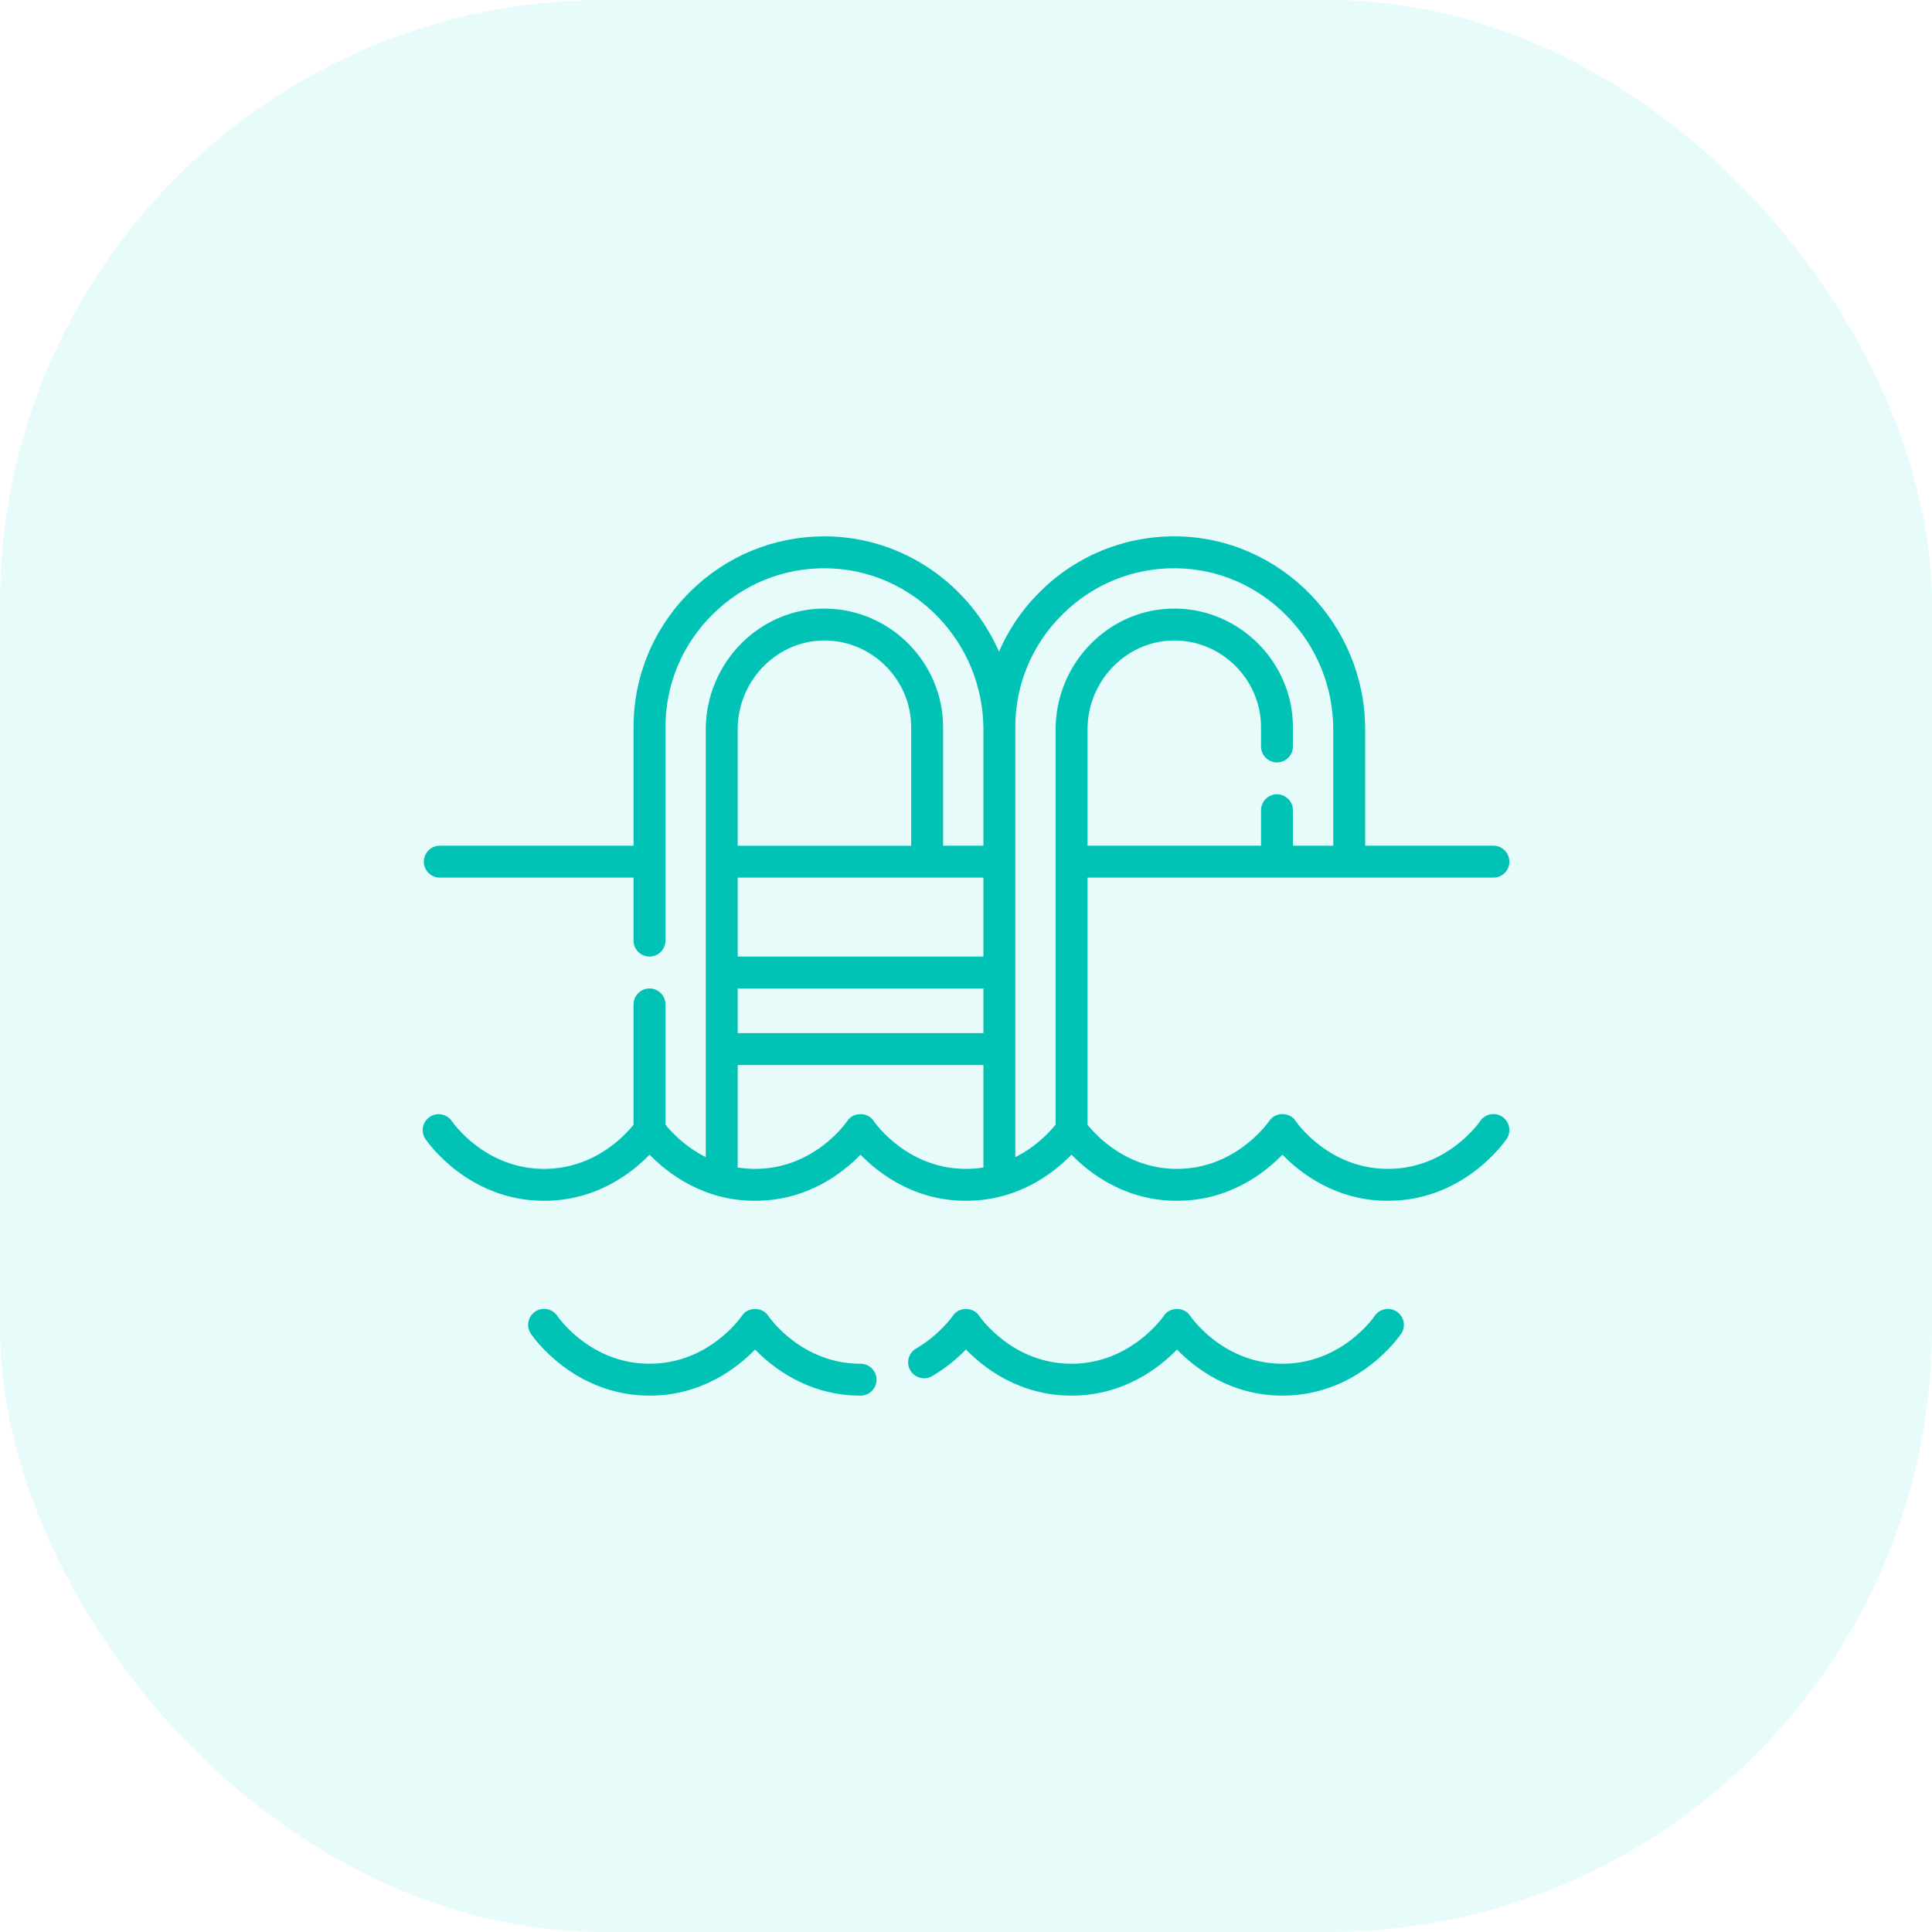 <?xml version="1.0" encoding="UTF-8"?> <svg xmlns="http://www.w3.org/2000/svg" width="64" height="64" viewBox="0 0 64 64" fill="none"><rect width="64" height="64" rx="20" fill="#02D6C8" fill-opacity="0.1"></rect><path d="M49.767 36.996C49.527 36.832 49.199 36.895 49.034 37.136C48.99 37.2 47.928 38.721 45.977 38.721C44.026 38.721 42.964 37.2 42.92 37.137C42.726 36.83 42.237 36.83 42.043 37.138C42.032 37.154 40.958 38.721 38.99 38.721C37.34 38.721 36.325 37.634 36.026 37.26V29.072H49.471C49.763 29.072 50 28.836 50 28.544C50 28.252 49.763 28.015 49.471 28.015H45.222V24.164C45.222 20.671 42.414 17.801 38.962 17.768C37.263 17.751 35.662 18.402 34.452 19.6C33.867 20.18 33.41 20.853 33.093 21.586C32.116 19.361 29.92 17.793 27.373 17.768C27.352 17.768 27.331 17.768 27.31 17.768C25.634 17.768 24.058 18.417 22.863 19.6C21.654 20.798 20.987 22.392 20.987 24.09V28.015H14.568C14.276 28.015 14.04 28.252 14.04 28.544C14.04 28.836 14.276 29.072 14.568 29.072H20.987V31.159C20.987 31.451 21.224 31.687 21.516 31.687C21.808 31.687 22.044 31.451 22.044 31.159V24.09C22.044 22.677 22.599 21.348 23.607 20.351C24.614 19.353 25.947 18.808 27.362 18.825C30.237 18.852 32.577 21.248 32.577 24.164V28.015H31.241V24.09C31.241 21.96 29.508 20.197 27.379 20.161C27.356 20.16 27.334 20.16 27.311 20.16C26.292 20.16 25.325 20.559 24.584 21.288C23.819 22.04 23.38 23.084 23.38 24.151V38.332C22.675 37.979 22.224 37.479 22.044 37.254V33.272C22.044 32.98 21.808 32.744 21.516 32.744C21.224 32.744 20.987 32.98 20.987 33.272V37.259C20.686 37.635 19.672 38.721 18.023 38.721C16.072 38.721 15.01 37.2 14.967 37.137C14.888 37.023 14.767 36.944 14.63 36.918C14.493 36.892 14.352 36.921 14.236 36.998C14.121 37.076 14.041 37.196 14.013 37.333C13.986 37.469 14.013 37.611 14.09 37.727C14.146 37.811 15.498 39.778 18.023 39.778C19.75 39.778 20.927 38.859 21.518 38.25C22.108 38.859 23.286 39.778 25.013 39.778C26.739 39.778 27.915 38.859 28.505 38.25C29.096 38.859 30.274 39.778 32 39.778C33.726 39.778 34.904 38.859 35.495 38.25C36.085 38.859 37.263 39.778 38.989 39.778C40.715 39.778 41.892 38.859 42.482 38.25C43.072 38.859 44.25 39.778 45.976 39.778C48.502 39.778 49.853 37.811 49.91 37.727C50.072 37.486 50.008 37.159 49.767 36.996ZM24.437 32.744H32.577V34.223H24.437V32.744ZM32.577 31.687H24.437V29.072H32.577V31.687ZM25.325 22.041C25.879 21.497 26.602 21.204 27.36 21.217C28.918 21.244 30.184 22.533 30.184 24.091V28.016H24.437V24.151C24.437 23.365 24.76 22.596 25.325 22.041ZM28.944 37.137C28.749 36.831 28.263 36.831 28.067 37.136C28.023 37.201 26.963 38.721 25.013 38.721C24.811 38.721 24.619 38.704 24.437 38.675V35.28H32.577V38.675C32.386 38.706 32.193 38.721 32 38.721C30.049 38.721 28.987 37.2 28.944 37.137ZM33.633 38.332V24.09C33.633 22.677 34.188 21.348 35.196 20.351C36.203 19.353 37.536 18.808 38.951 18.825C41.827 18.852 44.166 21.248 44.166 24.164V28.015H42.83V26.841C42.83 26.549 42.593 26.312 42.302 26.312C42.01 26.312 41.773 26.549 41.773 26.841V28.015H36.026V24.151C36.026 23.365 36.349 22.596 36.914 22.041C37.468 21.497 38.189 21.204 38.95 21.217C40.507 21.244 41.773 22.533 41.773 24.09V24.727C41.773 25.019 42.01 25.256 42.302 25.256C42.593 25.256 42.83 25.019 42.83 24.727V24.09C42.83 21.96 41.097 20.197 38.968 20.16C38.945 20.16 38.923 20.16 38.901 20.16C37.881 20.16 36.914 20.559 36.173 21.288C35.408 22.04 34.969 23.084 34.969 24.151V37.253C34.789 37.479 34.337 37.979 33.633 38.332ZM28.508 45.176C26.557 45.176 25.494 43.655 25.451 43.592C25.257 43.286 24.771 43.285 24.576 43.59C24.531 43.655 23.469 45.176 21.518 45.176C19.567 45.176 18.505 43.655 18.462 43.592C18.423 43.534 18.373 43.485 18.315 43.447C18.258 43.408 18.193 43.382 18.125 43.368C18.057 43.355 17.986 43.355 17.919 43.369C17.851 43.383 17.786 43.41 17.728 43.448C17.671 43.487 17.621 43.537 17.583 43.594C17.544 43.652 17.518 43.717 17.505 43.785C17.491 43.853 17.491 43.923 17.505 43.991C17.519 44.059 17.546 44.124 17.585 44.181C17.641 44.265 18.992 46.232 21.518 46.232C23.244 46.232 24.422 45.313 25.013 44.705C25.603 45.313 26.781 46.232 28.508 46.232C28.799 46.232 29.036 45.996 29.036 45.704C29.036 45.412 28.799 45.176 28.508 45.176ZM46.272 43.45C46.031 43.287 45.703 43.35 45.539 43.591C45.495 43.655 44.435 45.176 42.484 45.176C40.533 45.176 39.471 43.655 39.428 43.592C39.234 43.284 38.745 43.284 38.551 43.592C38.54 43.608 37.463 45.176 35.495 45.176C33.544 45.176 32.481 43.655 32.438 43.592C32.244 43.286 31.758 43.285 31.562 43.591C31.558 43.597 31.131 44.214 30.345 44.673C30.285 44.708 30.233 44.754 30.191 44.809C30.149 44.865 30.118 44.928 30.1 44.995C30.083 45.062 30.078 45.132 30.088 45.2C30.097 45.269 30.12 45.336 30.155 45.395C30.19 45.455 30.236 45.508 30.292 45.55C30.347 45.592 30.41 45.622 30.477 45.64C30.544 45.658 30.614 45.662 30.683 45.653C30.752 45.643 30.818 45.62 30.878 45.585C31.363 45.302 31.738 44.973 31.999 44.704C32.59 45.312 33.768 46.232 35.495 46.232C37.221 46.232 38.399 45.313 38.989 44.705C39.58 45.313 40.758 46.232 42.484 46.232C45.01 46.232 46.359 44.265 46.415 44.181C46.578 43.939 46.513 43.613 46.272 43.45Z" fill="#00C3B6"></path></svg> 